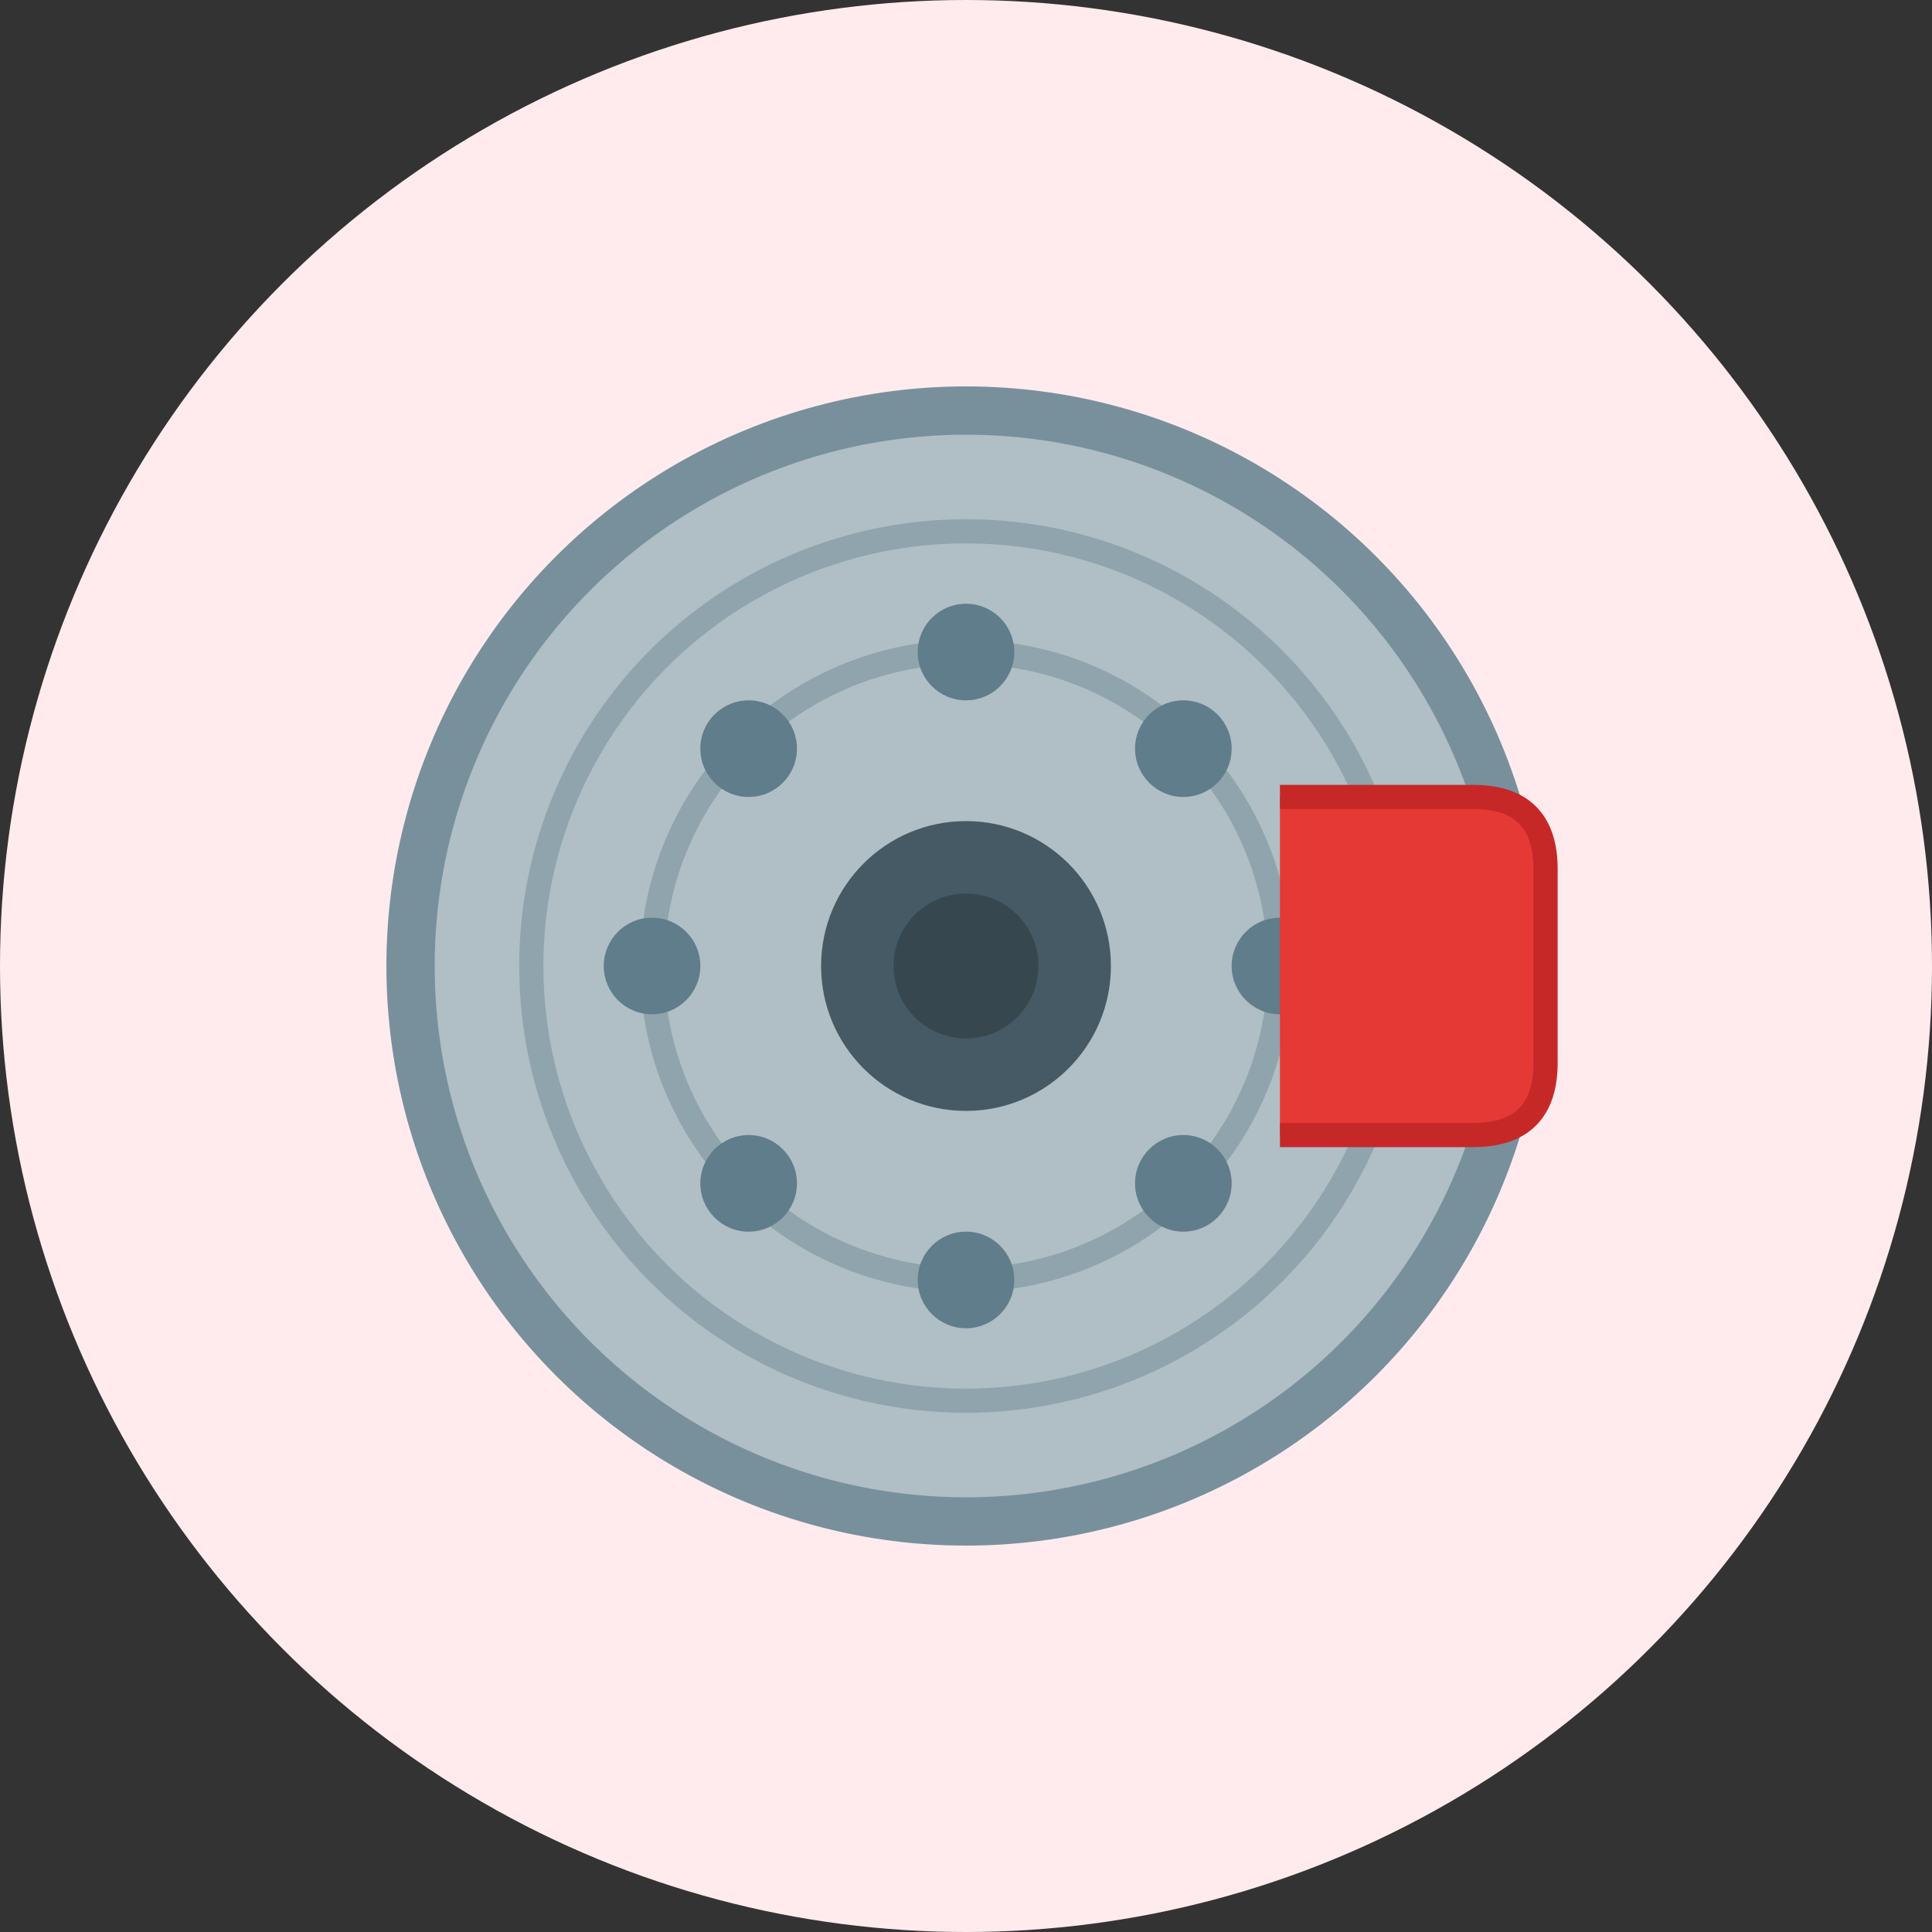<svg xmlns="http://www.w3.org/2000/svg" viewBox="0 0 80 80">
  <rect x="0" y="0" width="80" height="80" fill="#333333" stroke="none"/>
  <circle cx="40" cy="40" r="40" fill="#FFEBEE"/>
  <g transform="translate(15, 15)">
    <!-- Brake disc outer -->
    <circle cx="25" cy="25" r="23" fill="#B0BEC5" stroke="#78909C" stroke-width="2"/>
    <!-- Brake disc inner pattern -->
    <circle cx="25" cy="25" r="18" fill="none" stroke="#90A4AE" stroke-width="1"/>
    <circle cx="25" cy="25" r="13" fill="none" stroke="#90A4AE" stroke-width="1"/>
    <!-- Ventilation holes -->
    <circle cx="25" cy="12" r="2" fill="#607D8B"/>
    <circle cx="25" cy="38" r="2" fill="#607D8B"/>
    <circle cx="12" cy="25" r="2" fill="#607D8B"/>
    <circle cx="38" cy="25" r="2" fill="#607D8B"/>
    <circle cx="16" cy="16" r="2" fill="#607D8B"/>
    <circle cx="34" cy="34" r="2" fill="#607D8B"/>
    <circle cx="34" cy="16" r="2" fill="#607D8B"/>
    <circle cx="16" cy="34" r="2" fill="#607D8B"/>
    <!-- Center hub -->
    <circle cx="25" cy="25" r="6" fill="#455A64"/>
    <circle cx="25" cy="25" r="3" fill="#37474F"/>
    <!-- Brake caliper -->
    <path d="M38 18h8c2 0 3 1 3 3v8c0 2-1 3-3 3h-8" fill="#E53935" stroke="#C62828" stroke-width="1"/>
  </g>
</svg>
